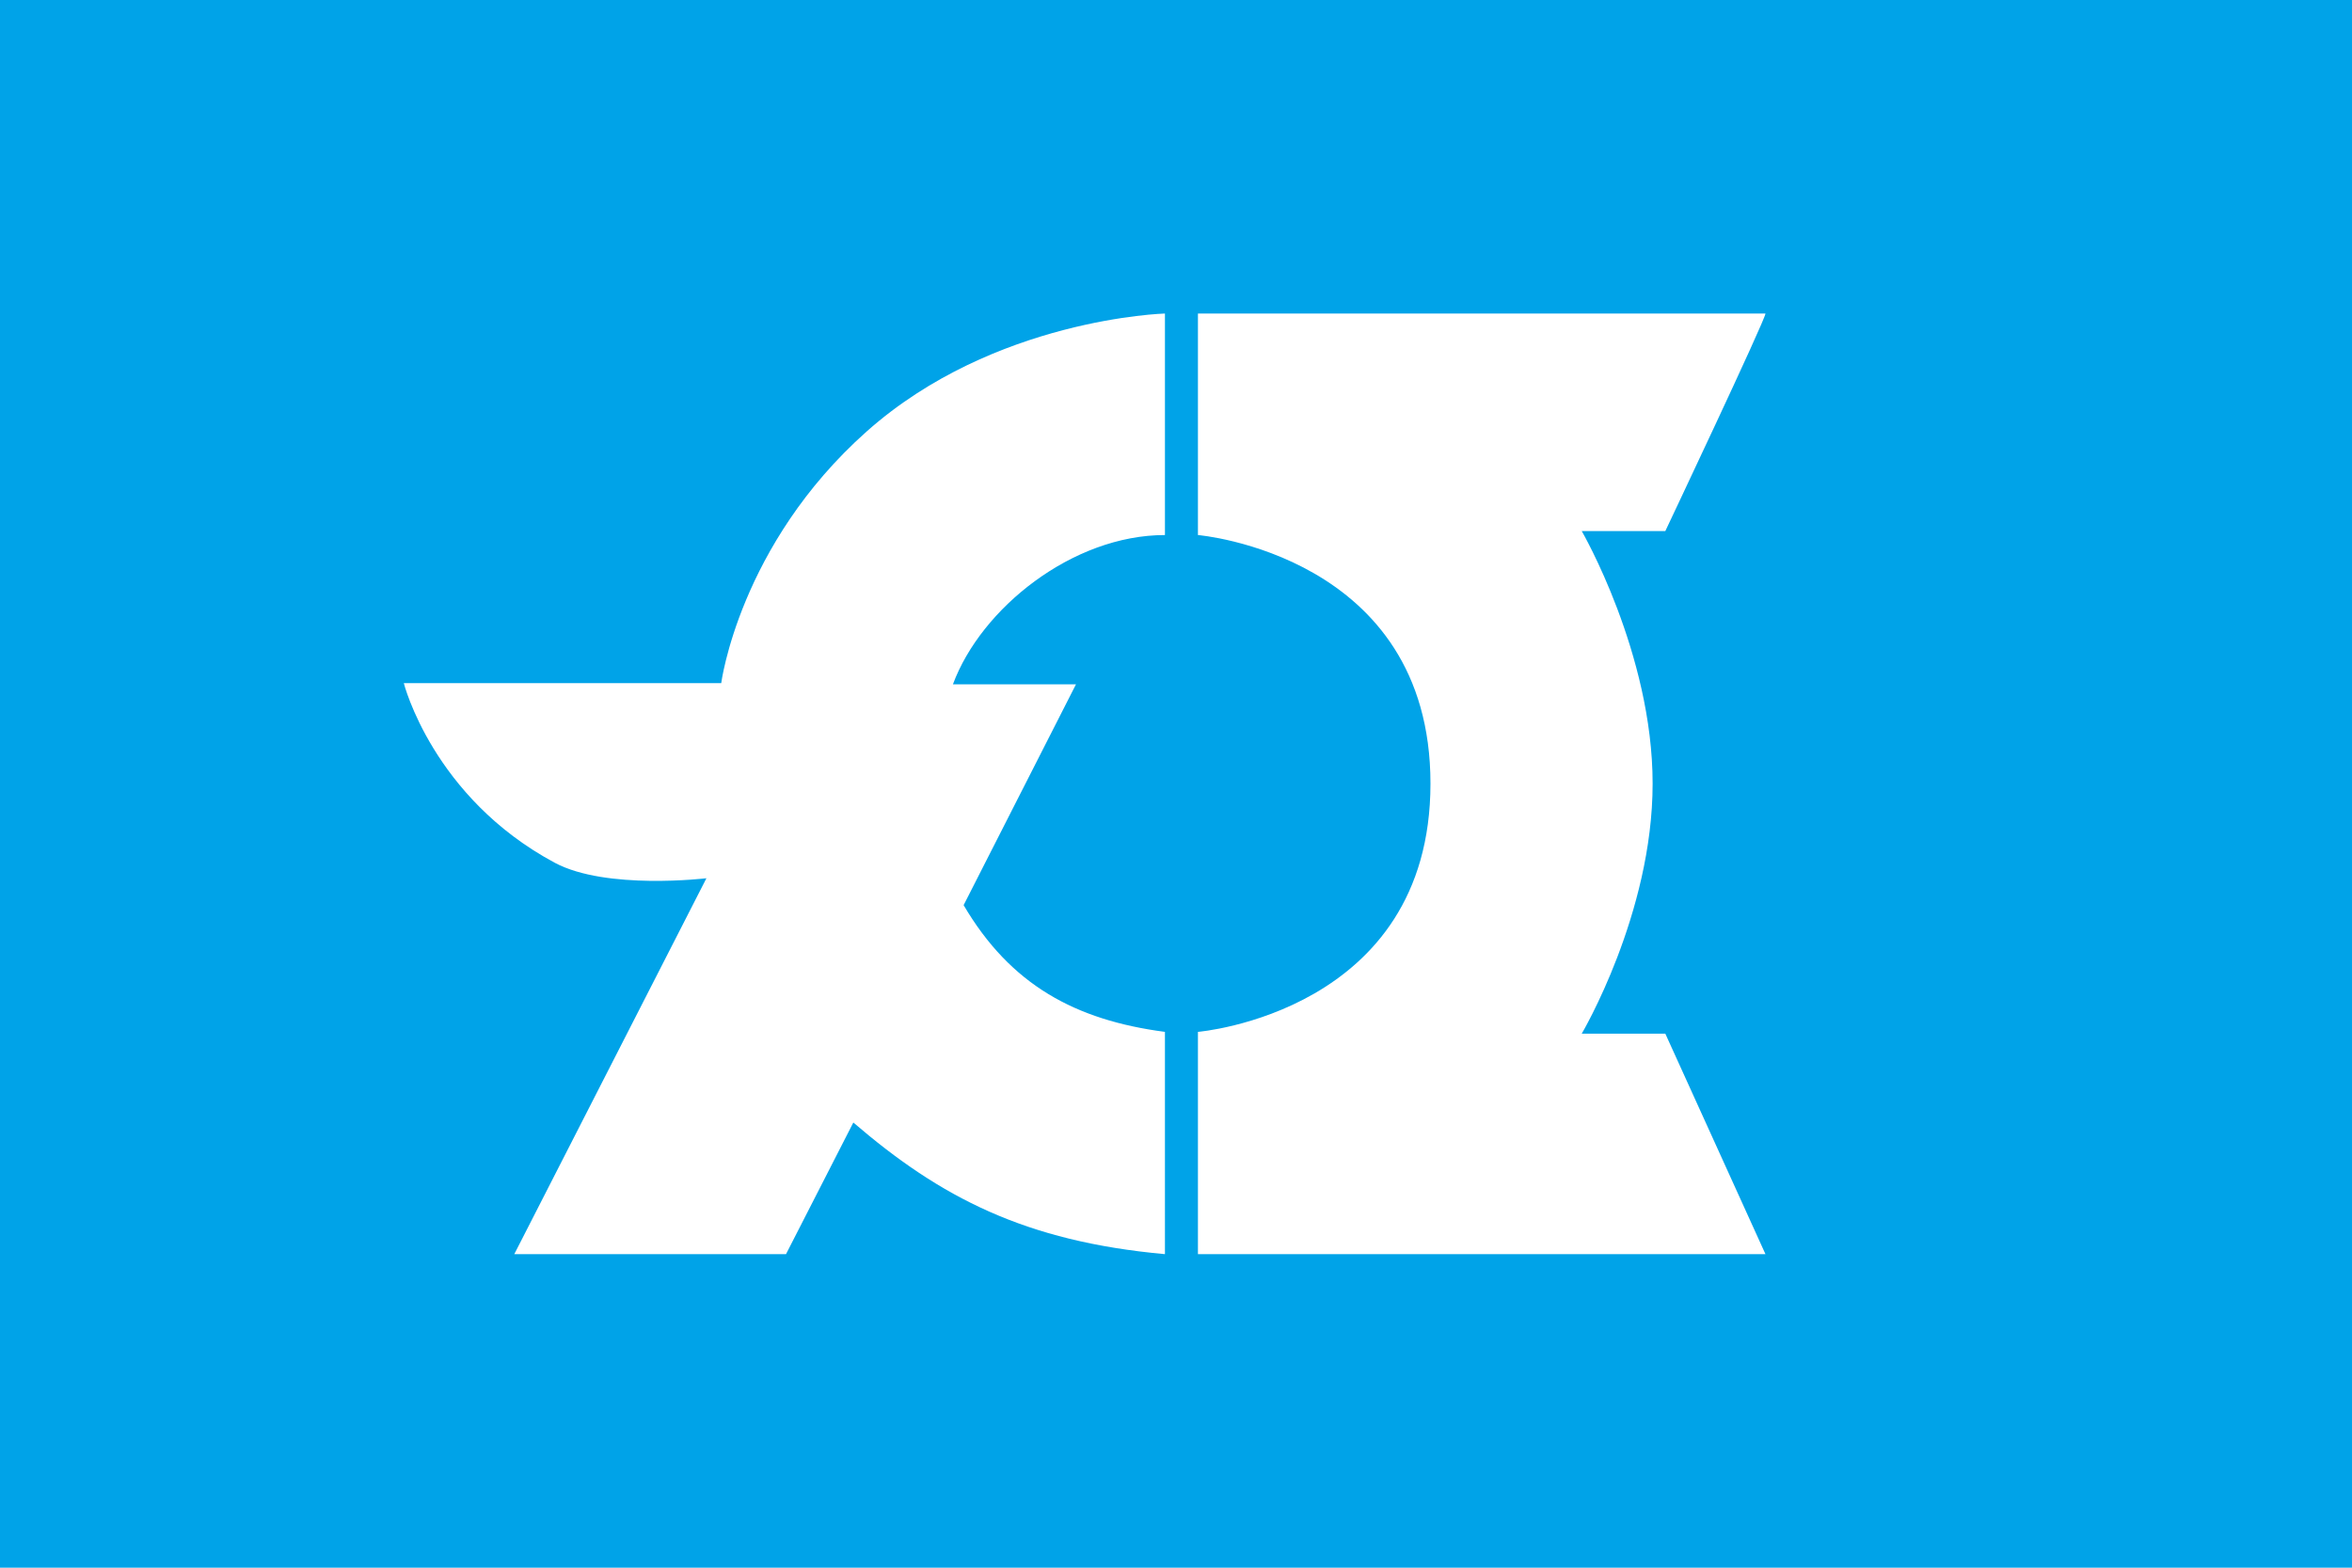 <svg width="900" height="600" xmlns="http://www.w3.org/2000/svg"><path style="opacity:1;fill:#00a3e8;fill-opacity:1;stroke-width:4.457" d="M0 0h900v600H0z"/><path style="opacity:1;fill:#fff;fill-opacity:1;stroke-width:2.522" d="m196.794 480 73.52-143.866s-38.322 4.615-57.992-5.912C165.568 305.2 154.52 261.46 154.52 261.46h121.462s6.859-52.907 55.63-96.305C380.386 121.757 445.769 120 445.769 120v84.777c-35.39 0-70.373 28.052-81.129 57.137h47.09l-42.994 84.513c17.945 30.528 42.75 44.003 77.033 48.501V480c-53.54-4.86-85.954-21.756-119.237-50.378L300.77 480Zm261.6-85.072s88.977-7.371 88.977-95.028c0-87.656-88.977-95.123-88.977-95.123V120H675.56c0 2.296-38.317 83.252-38.317 83.252h-31.99s27.13 46.762 27.13 96.648c0 49.886-27.13 95.718-27.13 95.718h31.99L675.559 480H458.394Z"/></svg>